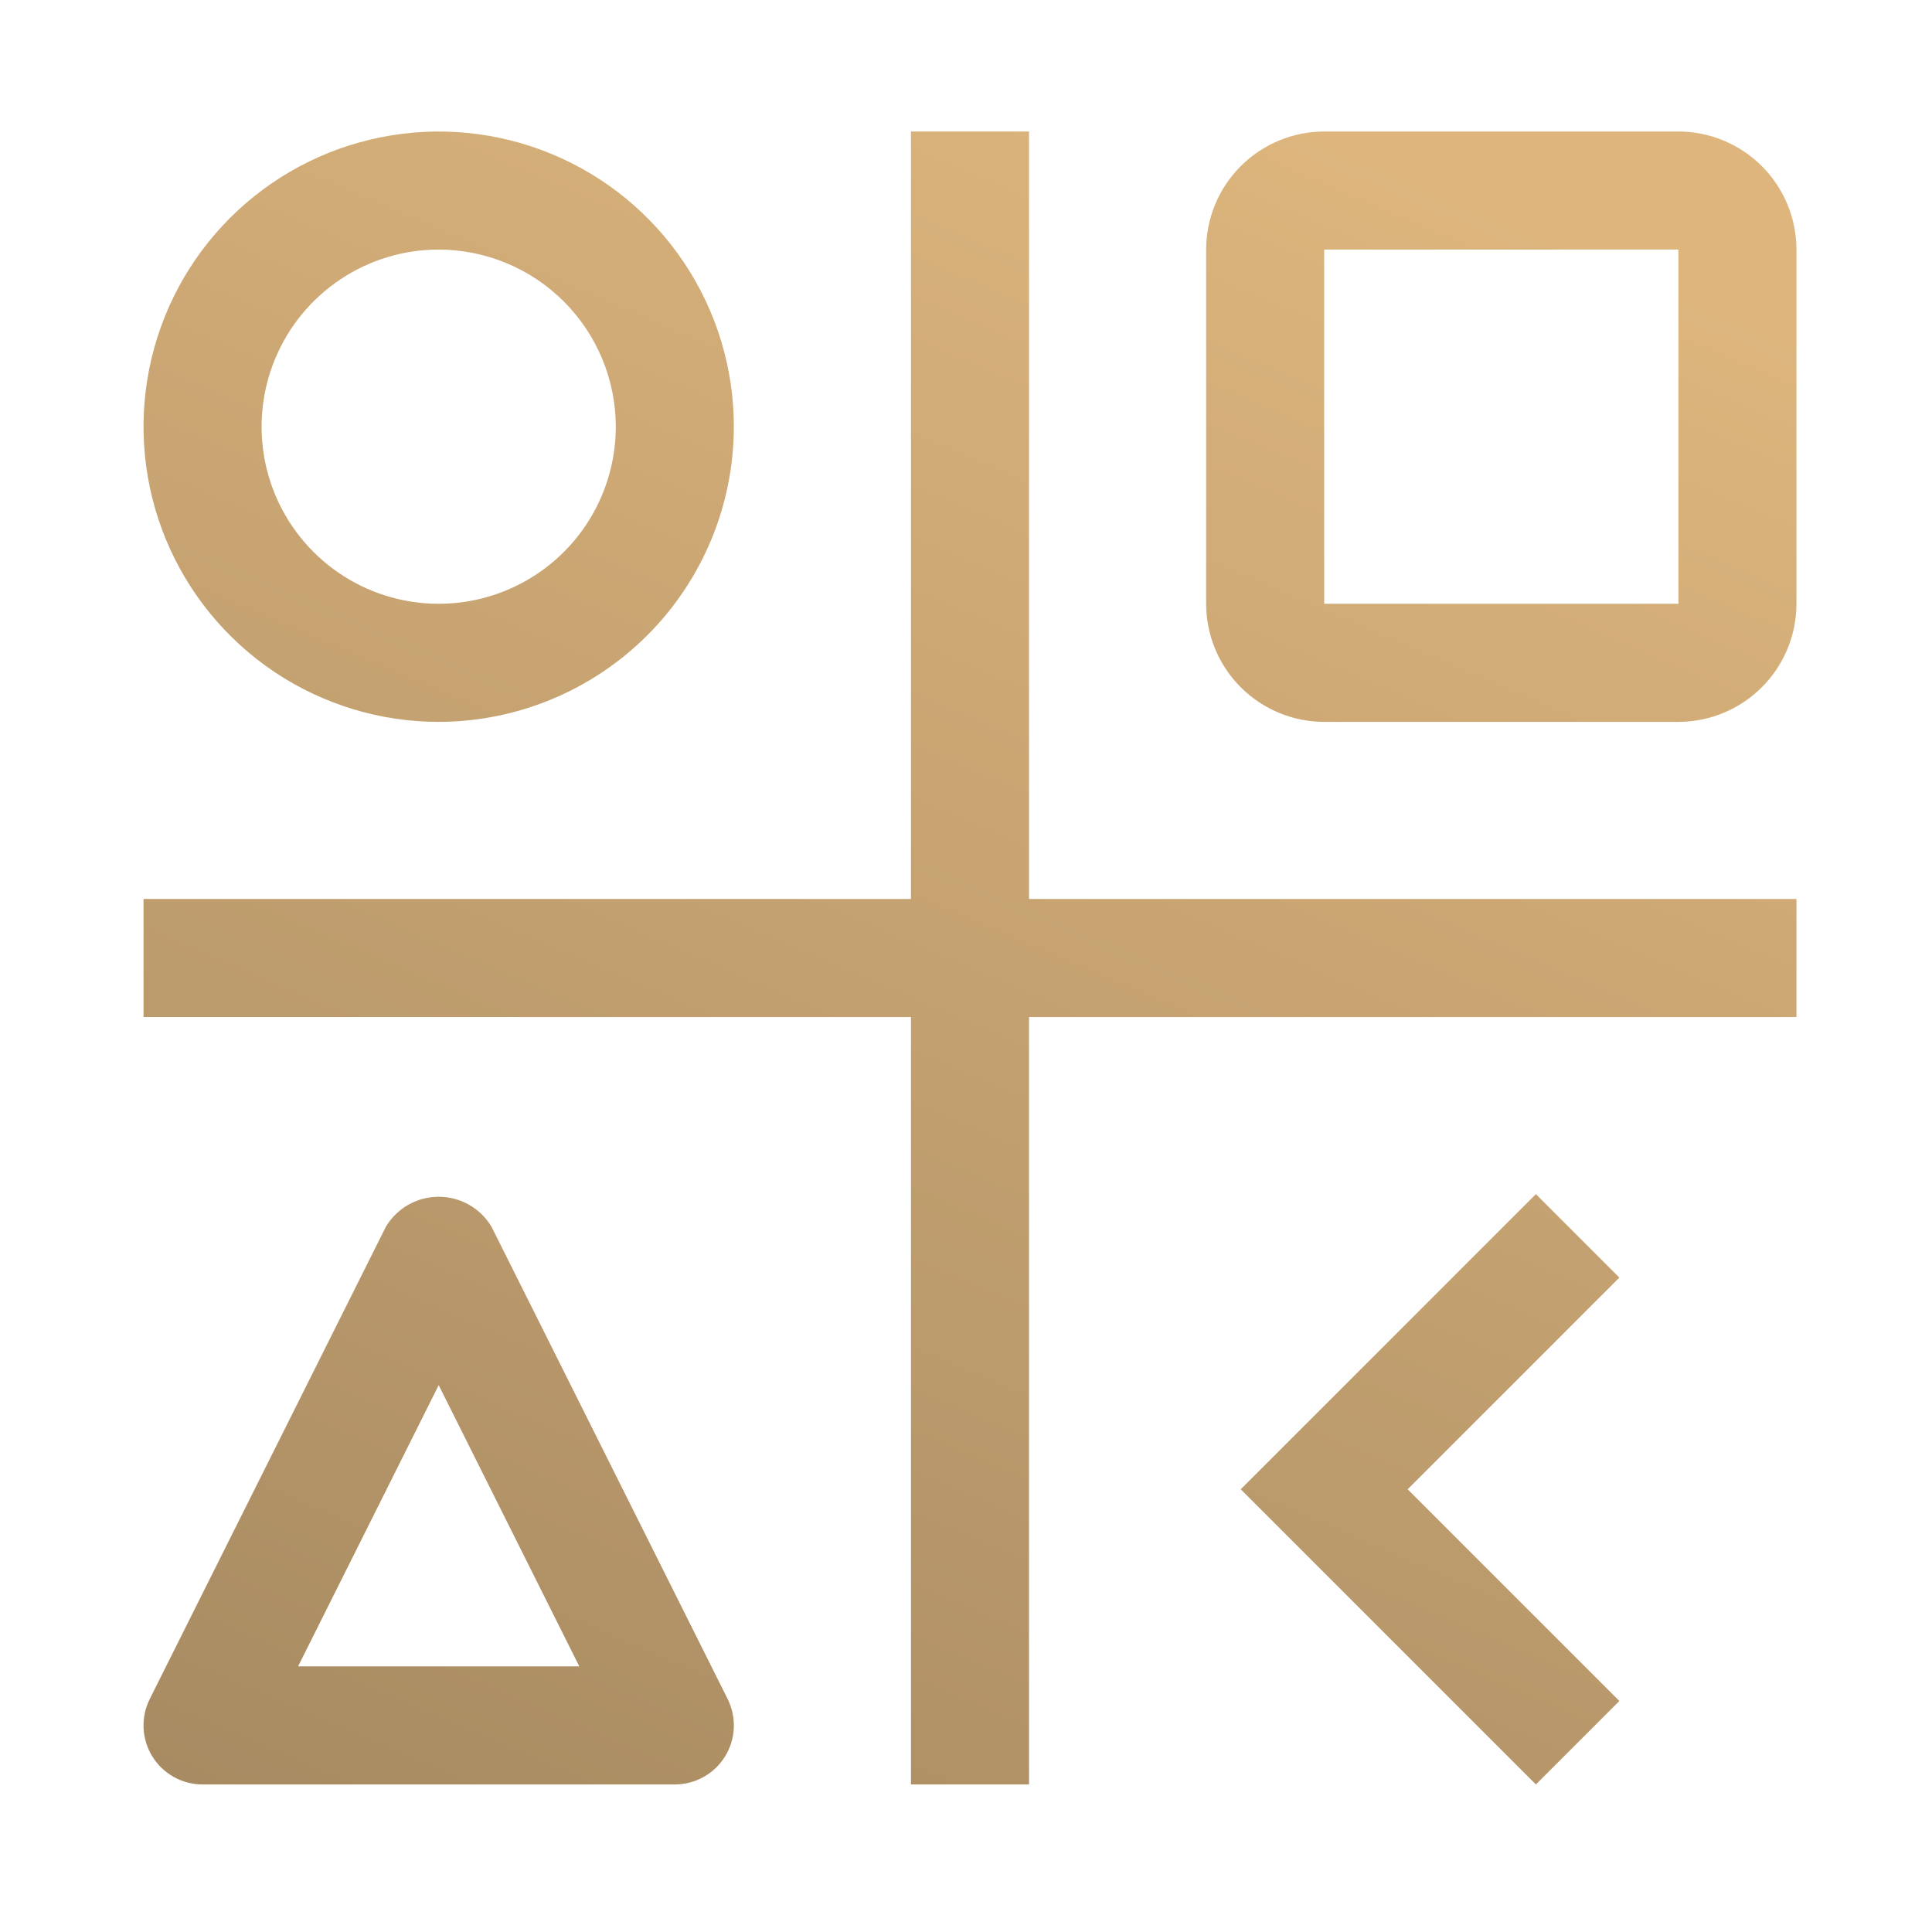 <svg width="45" height="45" viewBox="0 0 45 45" fill="none" xmlns="http://www.w3.org/2000/svg">
<path d="M41.843 20.939H23.968V3.063H21.218V20.939H3.343V23.689H21.218V41.563H23.968V23.689H41.843V20.939Z" fill="url(#paint0_linear_9102_2268)"/>
<path d="M35.774 27.814L37.718 29.758L32.787 34.688L37.718 39.619L35.774 41.563L28.899 34.688L35.774 27.814Z" fill="url(#paint1_linear_9102_2268)"/>
<path d="M15.718 41.563H4.718C4.484 41.563 4.253 41.504 4.048 41.389C3.844 41.275 3.671 41.111 3.548 40.911C3.425 40.712 3.355 40.484 3.344 40.25C3.334 40.016 3.383 39.783 3.488 39.573L8.988 28.573C9.115 28.36 9.295 28.184 9.511 28.061C9.726 27.939 9.97 27.875 10.218 27.875C10.466 27.875 10.71 27.939 10.925 28.061C11.141 28.184 11.321 28.36 11.448 28.573L16.948 39.573C17.053 39.783 17.102 40.016 17.092 40.25C17.081 40.484 17.011 40.712 16.888 40.911C16.765 41.111 16.592 41.275 16.388 41.389C16.183 41.504 15.952 41.563 15.718 41.563ZM6.943 38.813H13.493L10.218 32.263L6.943 38.813Z" fill="url(#paint2_linear_9102_2268)"/>
<path d="M39.093 16.814H30.843C30.114 16.813 29.415 16.523 28.899 16.007C28.384 15.492 28.094 14.793 28.093 14.063V5.813C28.094 5.084 28.384 4.385 28.899 3.87C29.415 3.354 30.114 3.064 30.843 3.063H39.093C39.822 3.064 40.521 3.354 41.037 3.87C41.552 4.385 41.842 5.084 41.843 5.813V14.063C41.842 14.793 41.552 15.492 41.037 16.007C40.521 16.523 39.822 16.813 39.093 16.814ZM30.843 5.813V14.063H39.094L39.093 5.813H30.843Z" fill="url(#paint3_linear_9102_2268)"/>
<path d="M10.218 16.814C8.858 16.814 7.529 16.41 6.398 15.655C5.268 14.899 4.387 13.826 3.866 12.569C3.346 11.313 3.21 9.931 3.475 8.597C3.74 7.264 4.395 6.039 5.357 5.077C6.318 4.116 7.543 3.461 8.877 3.196C10.21 2.93 11.593 3.066 12.849 3.587C14.105 4.107 15.179 4.988 15.934 6.119C16.69 7.25 17.093 8.579 17.093 9.938C17.091 11.761 16.366 13.509 15.077 14.797C13.788 16.086 12.041 16.811 10.218 16.814ZM10.218 5.813C9.402 5.813 8.605 6.055 7.926 6.509C7.248 6.962 6.719 7.606 6.407 8.36C6.095 9.114 6.013 9.943 6.172 10.743C6.331 11.543 6.724 12.278 7.301 12.855C7.878 13.432 8.613 13.825 9.413 13.984C10.213 14.143 11.043 14.062 11.796 13.749C12.55 13.437 13.194 12.909 13.648 12.23C14.101 11.552 14.343 10.754 14.343 9.938C14.342 8.845 13.907 7.796 13.133 7.023C12.36 6.25 11.312 5.815 10.218 5.813Z" fill="url(#paint4_linear_9102_2268)"/>
<defs>
<linearGradient id="paint0_linear_9102_2268" x1="37.798" y1="5.911" x2="19.604" y2="48.203" gradientUnits="userSpaceOnUse">
<stop stop-color="#DDB57D"/>
<stop offset="1" stop-color="#A88B62"/>
</linearGradient>
<linearGradient id="paint1_linear_9102_2268" x1="37.798" y1="5.911" x2="19.604" y2="48.203" gradientUnits="userSpaceOnUse">
<stop stop-color="#DDB57D"/>
<stop offset="1" stop-color="#A88B62"/>
</linearGradient>
<linearGradient id="paint2_linear_9102_2268" x1="37.798" y1="5.911" x2="19.604" y2="48.203" gradientUnits="userSpaceOnUse">
<stop stop-color="#DDB57D"/>
<stop offset="1" stop-color="#A88B62"/>
</linearGradient>
<linearGradient id="paint3_linear_9102_2268" x1="37.798" y1="5.911" x2="19.604" y2="48.203" gradientUnits="userSpaceOnUse">
<stop stop-color="#DDB57D"/>
<stop offset="1" stop-color="#A88B62"/>
</linearGradient>
<linearGradient id="paint4_linear_9102_2268" x1="37.798" y1="5.911" x2="19.604" y2="48.203" gradientUnits="userSpaceOnUse">
<stop stop-color="#DDB57D"/>
<stop offset="1" stop-color="#A88B62"/>
</linearGradient>
</defs>
</svg>
